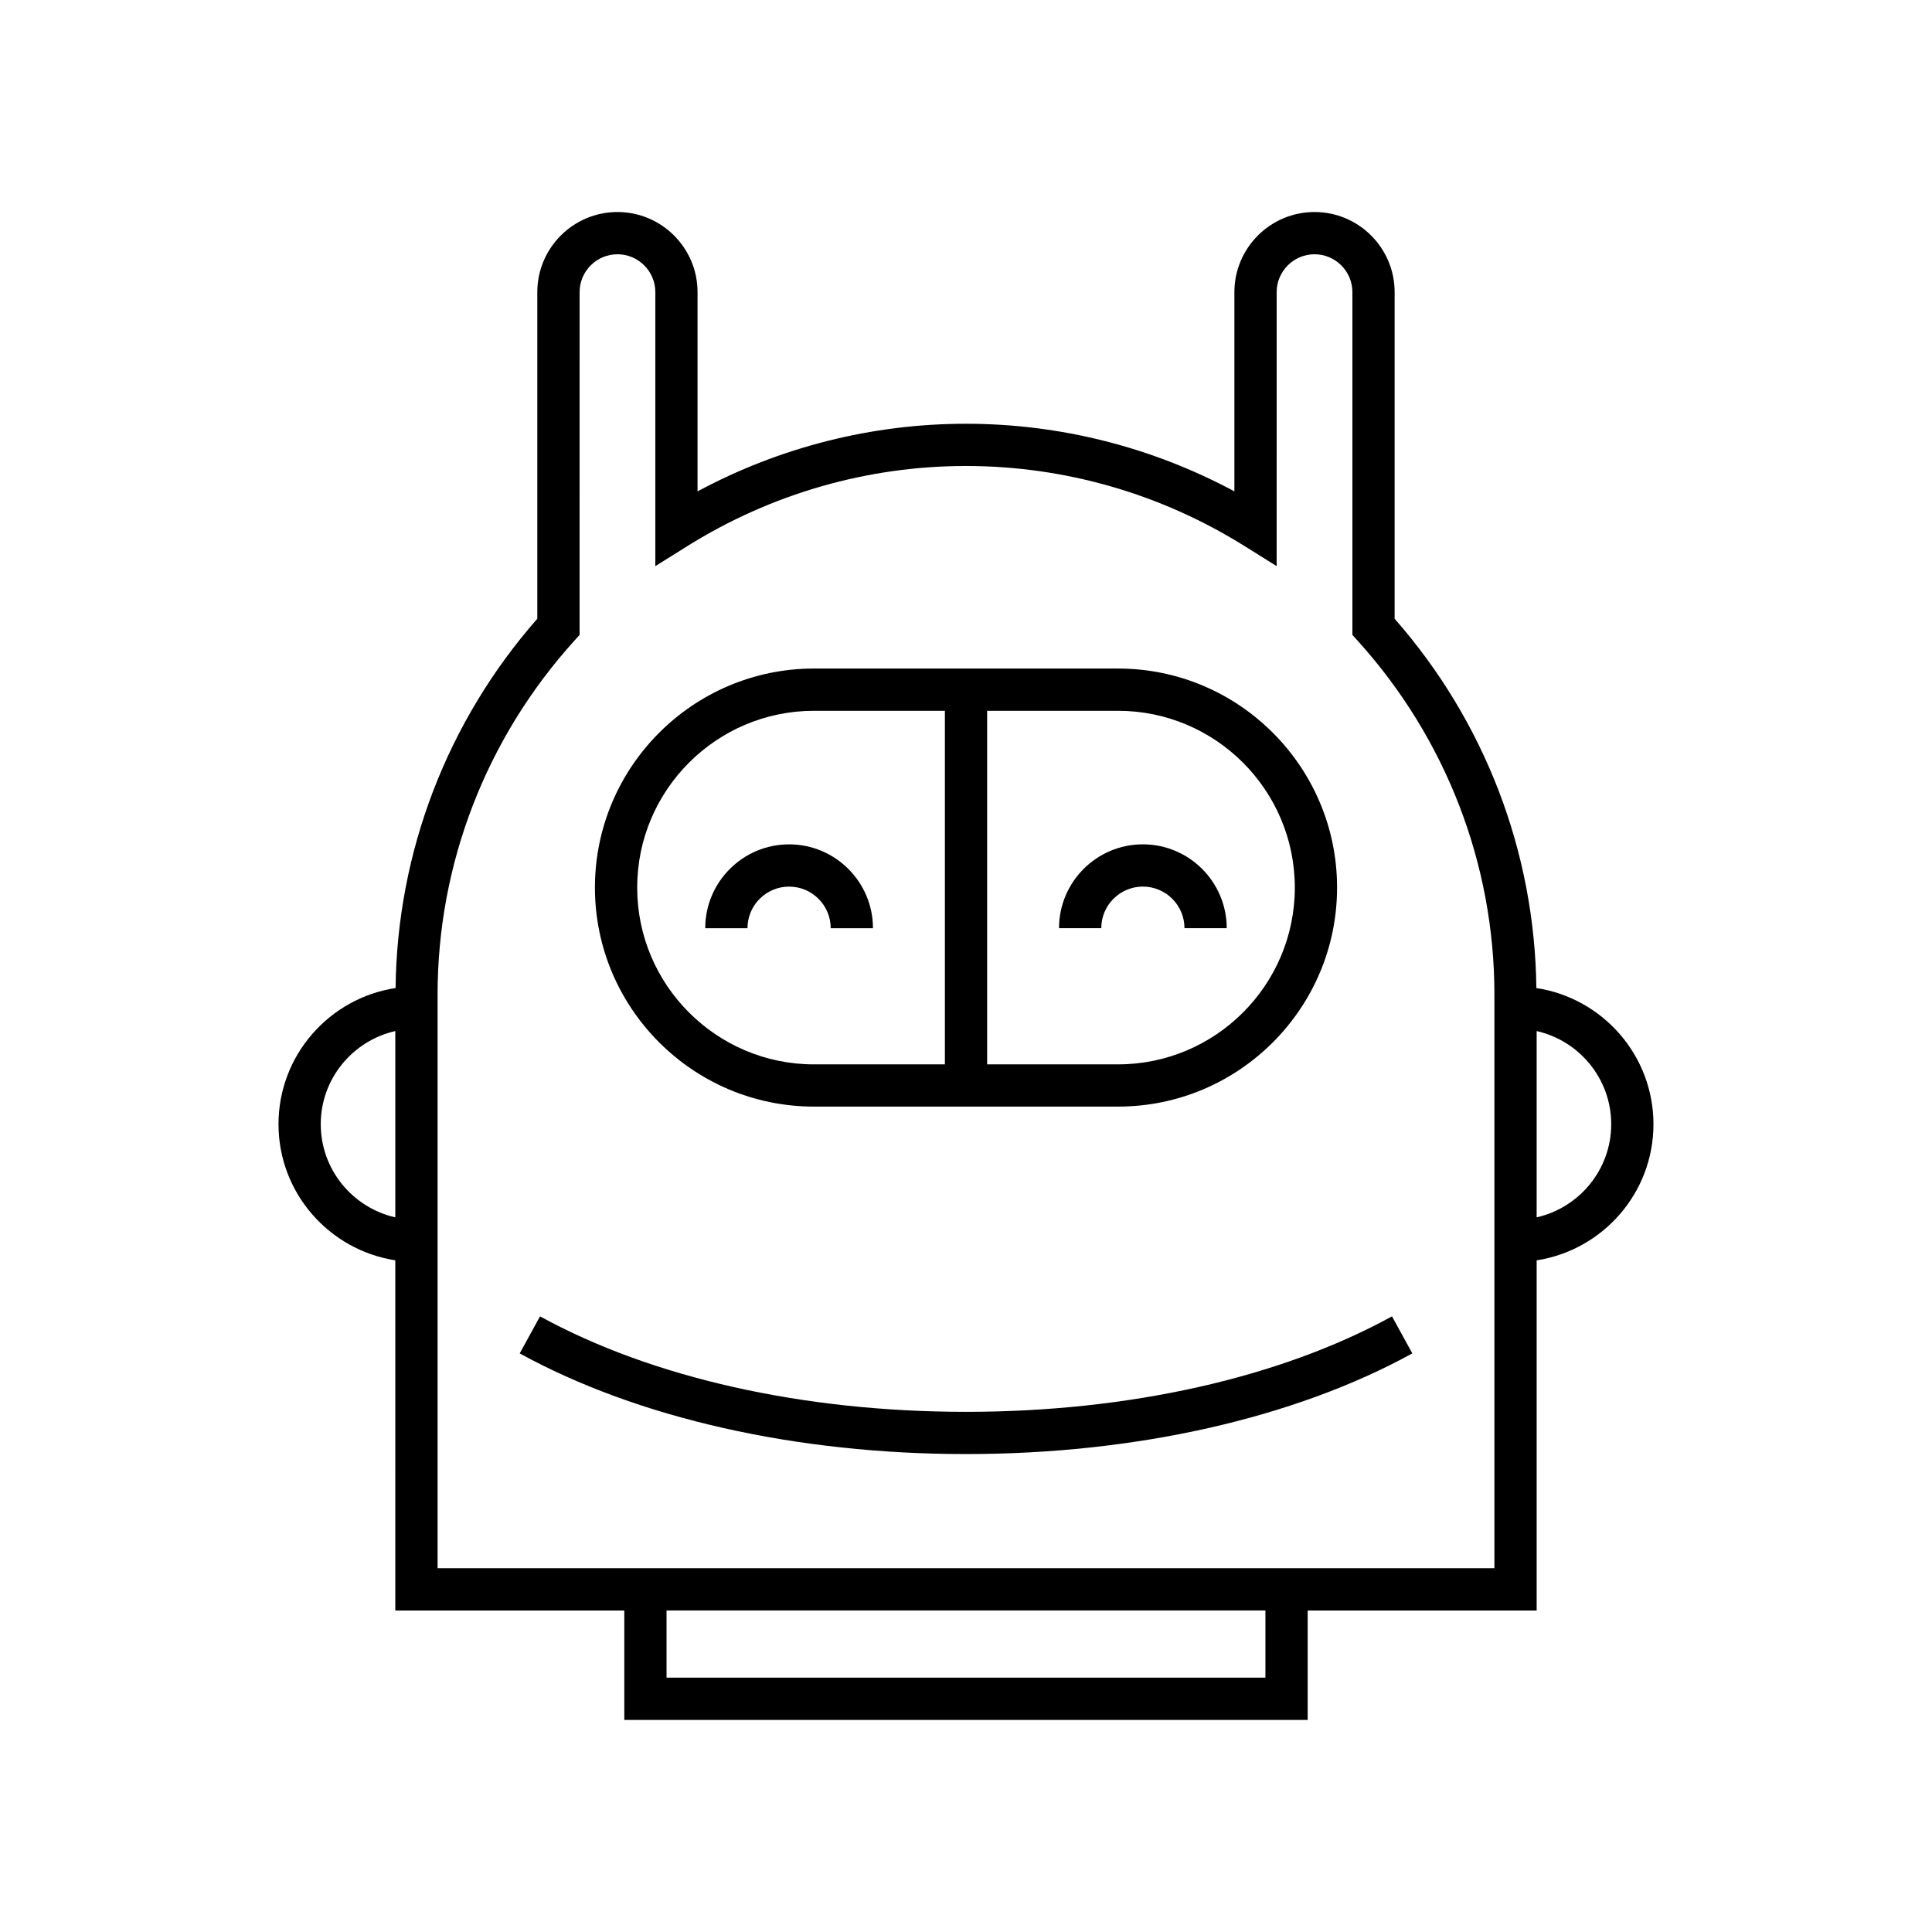 <?xml version="1.0" encoding="UTF-8"?>
<!-- Uploaded to: ICON Repo, www.svgrepo.com, Generator: ICON Repo Mixer Tools -->
<svg fill="#000000" width="800px" height="800px" version="1.1" viewBox="144 144 512 512" xmlns="http://www.w3.org/2000/svg">
 <g>
  <path d="m551.15 405.84c-0.406-36.023-13.648-70.637-37.559-97.867v-86.551c0-11.711-9.523-21.234-21.23-21.234s-21.234 9.523-21.234 21.234v52.797c-21.871-11.754-46.266-17.918-71.133-17.918-24.867 0-49.262 6.168-71.137 17.918v-52.797c0-11.711-9.523-21.234-21.23-21.234-11.707 0-21.234 9.523-21.234 21.234v86.547c-23.91 27.234-37.152 61.848-37.559 97.867-17.535 2.676-31.027 17.812-31.027 36.086 0 18.246 13.453 33.367 30.953 36.074l0.004 92.801h60.684v29h181.1v-29h60.684v-92.793c17.5-2.707 30.953-17.828 30.953-36.074 0-18.277-13.496-33.414-31.031-36.09zm-302.39 60.77c-11.289-2.562-19.758-12.637-19.758-24.684 0-12.051 8.469-22.121 19.758-24.684zm230.59 121.99h-158.71v-17.805h158.71zm60.684-29h-280.07v-152.07c0-34.57 12.852-67.84 36.191-93.676l1.441-1.598 0.004-90.836c0-5.531 4.5-10.035 10.035-10.035 5.531 0 10.035 4.504 10.035 10.035v72.609l8.562-5.348c22.191-13.863 47.699-21.188 73.766-21.188s51.574 7.324 73.766 21.188l8.562 5.348 0.004-72.609c0-5.531 4.5-10.035 10.035-10.035 5.531 0 10.035 4.504 10.035 10.035v90.836l1.441 1.598c23.34 25.836 36.191 59.105 36.191 93.676zm11.195-92.992v-49.367c11.289 2.562 19.758 12.637 19.758 24.684 0 12.051-8.469 22.121-19.758 24.684z"/>
  <path d="m359.71 437.26h80.582c32.008 0 58.047-26.039 58.047-58.047 0-32.004-26.039-58.043-58.047-58.043h-80.582c-32.008 0-58.047 26.039-58.047 58.047 0.004 32.004 26.039 58.043 58.047 58.043zm45.891-104.89h34.691c25.832 0 46.848 21.016 46.848 46.848 0 25.836-21.016 46.848-46.848 46.848h-34.691zm-45.891 0h34.695v93.699h-34.695c-25.832 0-46.848-21.016-46.848-46.848 0-25.836 21.016-46.852 46.848-46.852z"/>
  <path d="m287.11 492.85-5.383 9.816c31.352 17.203 73.355 26.676 118.27 26.676 44.918 0 86.926-9.473 118.28-26.676l-5.383-9.816c-29.73 16.316-69.824 25.301-112.89 25.301-43.07 0-83.16-8.984-112.89-25.301z"/>
  <path d="m353.12 378.96c6.078 0 11.027 4.949 11.027 11.027h11.195c0-12.25-9.969-22.223-22.223-22.223-12.254 0-22.223 9.973-22.223 22.223h11.195c0-6.082 4.949-11.027 11.027-11.027z"/>
  <path d="m457.9 389.98h11.195c0-12.25-9.969-22.223-22.223-22.223-12.25 0-22.219 9.973-22.219 22.223h11.195c0-6.078 4.945-11.027 11.023-11.027 6.082 0.004 11.027 4.949 11.027 11.027z"/>
 </g>
</svg>